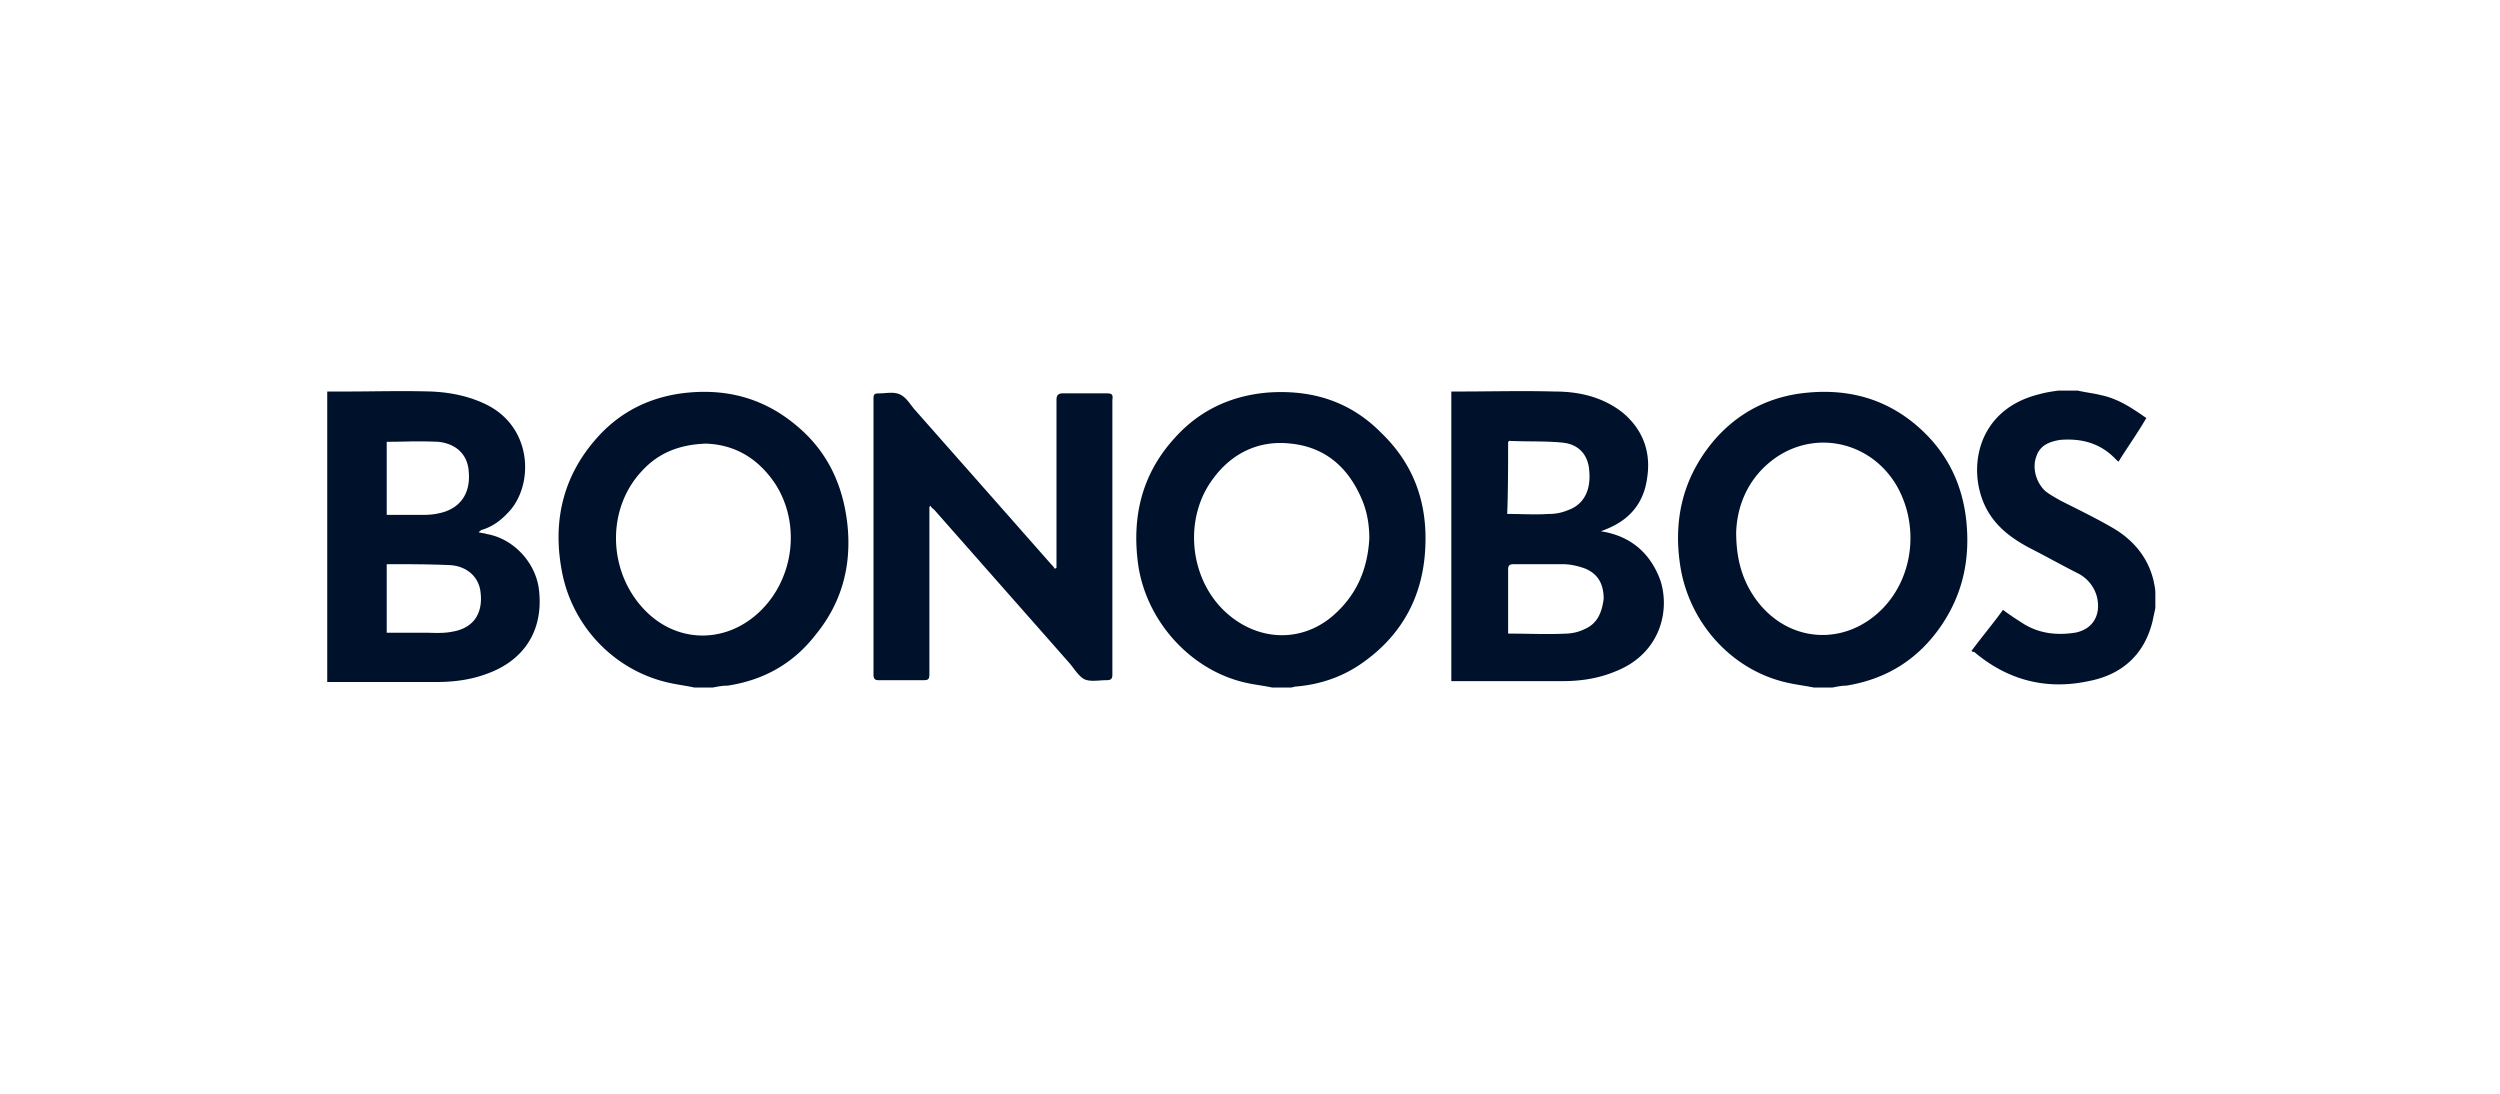 <svg xmlns="http://www.w3.org/2000/svg" fill="none" viewBox="0 0 160 70"><path fill="#00112C" d="M135.289 33.828c1.269.76 2.192 1.87 2.538 3.332l.029.146c.047.227.086.42.086.614v.994c-.028.146-.057.277-.086.41-.029.13-.058.262-.087.408-.519 2.163-1.961 3.45-4.096 3.859-2.711.584-5.192-.059-7.327-1.871-.057 0-.115 0-.173-.059.325-.439.651-.853.97-1.259.36-.458.713-.907 1.049-1.371.462.35.923.643 1.385.935.981.585 2.077.702 3.231.526 1.211-.233 1.673-1.227 1.384-2.338a2.35 2.35 0 0 0-1.211-1.462c-.519-.263-1.038-.54-1.558-.818-.519-.278-1.038-.556-1.558-.819-.98-.526-1.903-1.169-2.538-2.163-1.5-2.338-1.096-6.606 3.173-7.658.404-.117.808-.176 1.212-.234h1.269c.239.054.478.095.712.136.273.047.539.093.788.156 1.096.234 1.961.819 2.884 1.462-.336.58-.692 1.12-1.045 1.655-.252.382-.503.762-.743 1.151 0-.058-.058-.058-.058-.058l-.173-.176c-.981-.994-2.192-1.286-3.519-1.17-.692.118-1.269.352-1.5 1.053-.288.76 0 1.696.577 2.222.212.171.454.311.682.443l.241.141q.344.175.693.35h.002c.937.47 1.889.948 2.767 1.463"/><path fill="#00112C" fill-rule="evenodd" d="M31.154 34.178c-.087-.029-.173-.044-.26-.058-.086-.015-.173-.03-.26-.059.116-.117.231-.175.29-.175.691-.234 1.21-.643 1.73-1.228 1.5-1.754 1.384-5.261-1.442-6.723-1.154-.584-2.366-.818-3.577-.877-1.27-.039-2.539-.026-3.808-.013q-.953.012-1.904.013h-.98V43.65h6.922c1.097 0 2.193-.117 3.289-.526 2.308-.819 3.634-2.69 3.346-5.32-.173-1.754-1.615-3.332-3.346-3.625m-6.404-5.904q.586-.002 1.14-.014a30 30 0 0 1 2.148.014c1.154.116 1.904.818 1.962 1.929.115 1.286-.462 2.221-1.615 2.572a4.3 4.3 0 0 1-1.212.175H24.75zm4.154 12.16c-.432.087-.896.076-1.369.065q-.238-.006-.477-.007H24.75v-4.385h.058c1.327 0 2.654 0 3.98.059 1.097.058 1.847.76 1.962 1.695.173 1.286-.346 2.339-1.846 2.573M81.23 25.117c-2.365.175-4.442 1.11-6.057 2.923-2.135 2.338-2.77 5.144-2.308 8.243.577 3.566 3.404 6.664 6.924 7.425.26.058.533.102.807.146s.548.087.808.146h1.211c.068 0 .136-.02.192-.037.04-.012.073-.022.097-.022 1.5-.117 2.942-.584 4.211-1.461 2.539-1.754 3.924-4.21 4.097-7.308.173-2.923-.693-5.437-2.827-7.483-1.962-1.988-4.385-2.748-7.154-2.572m4.04 14.323c-2.078 1.754-4.905 1.578-6.924-.351-2.25-2.163-2.596-5.963-.692-8.477 1.211-1.637 2.942-2.455 4.961-2.221 2.25.233 3.75 1.578 4.616 3.741.288.76.404 1.52.404 2.339-.116 2.046-.866 3.683-2.366 4.969M43.615 25.175c2.712-.35 5.135.234 7.27 1.988 2.019 1.637 3.057 3.8 3.346 6.372.288 2.631-.346 5.028-2.02 7.074-1.442 1.87-3.346 2.923-5.653 3.274-.346 0-.635.058-.923.117h-1.212c-.26-.059-.52-.102-.779-.146-.26-.044-.519-.088-.779-.146-3.519-.76-6.288-3.625-6.923-7.25-.577-3.157.116-6.021 2.25-8.418 1.443-1.637 3.289-2.572 5.423-2.865M41.308 39.09c1.961 1.988 4.846 2.105 6.98.35 2.481-2.045 3.058-5.787 1.327-8.476-1.096-1.637-2.596-2.514-4.442-2.572-1.673.058-3 .584-4.038 1.695-2.366 2.455-2.25 6.548.173 9.003M122.654 27.222c-2.135-1.813-4.616-2.397-7.385-2.047-2.192.293-4.096 1.287-5.596 3.04-1.961 2.339-2.596 5.028-2.135 8.01.577 3.683 3.347 6.723 6.924 7.483.282.063.564.11.856.157.245.04.496.082.759.135h1.211c.289-.058.577-.117.866-.117 2.538-.41 4.558-1.637 6.058-3.8 1.442-2.105 1.903-4.384 1.615-6.898-.289-2.397-1.327-4.385-3.173-5.963m-2.135 11.692c-2.365 2.455-6 2.28-8.077-.468-.865-1.169-1.327-2.514-1.327-4.384.058-1.754.808-3.625 2.654-4.853 2.596-1.695 6-.877 7.616 1.871 1.442 2.514 1.096 5.788-.866 7.834M102.462 34.003c.057-.03.1-.044.144-.059s.086-.029.144-.058c1.5-.585 2.423-1.637 2.654-3.216.288-1.695-.231-3.156-1.558-4.267-1.269-.994-2.769-1.345-4.327-1.345-1.42-.039-2.816-.026-4.22-.013q-1.056.012-2.126.013h-.288v18.533h7.153c1.154 0 2.308-.176 3.404-.644 2.77-1.11 3.462-3.8 2.827-5.787-.634-1.754-1.904-2.865-3.807-3.157m-5.943-5.73c.058 0 .058-.058.058-.058.461.023.931.028 1.4.033.704.007 1.403.014 2.061.084 1.039.117 1.616.819 1.674 1.812.115 1.228-.347 2.163-1.385 2.514a3 3 0 0 1-1.212.234c-.572.039-1.145.026-1.735.013a42 42 0 0 0-.918-.013c.057-1.52.057-3.099.057-4.618m4.904 11.985a2.85 2.85 0 0 1-1.211.292c-.77.04-1.539.027-2.308.014q-.578-.012-1.154-.014h-.23v-4.092c0-.234.057-.35.345-.35h3.173c.462 0 .981.116 1.443.292.807.35 1.154.994 1.154 1.929-.116.877-.404 1.578-1.212 1.93" clip-rule="evenodd"/><path fill="#00112C" d="M68.02 25.175h2.826c.289 0 .404.059.346.41v17.597c0 .292-.115.35-.403.35-.132 0-.268.01-.404.02-.344.023-.692.047-.981-.078-.263-.133-.492-.435-.714-.726a9 9 0 0 0-.21-.268l-4.355-4.94-4.356-4.94a.5.5 0 0 1-.176-.168q-.029-.038-.055-.066c0 .059-.057.059-.057.059v10.698c0 .35-.058.41-.404.41H56.25c-.23 0-.346-.06-.346-.352V25.527c0-.292.058-.35.346-.35.133 0 .267-.01.398-.02.325-.024.642-.047.929.078.313.136.522.412.734.692q.092.124.189.243c2.942 3.332 5.885 6.665 8.77 9.939.115.117.172.175.23.292.029 0 .043-.015.058-.03.014-.014.029-.028.057-.028V25.585c0-.293.116-.41.404-.41"/></svg>